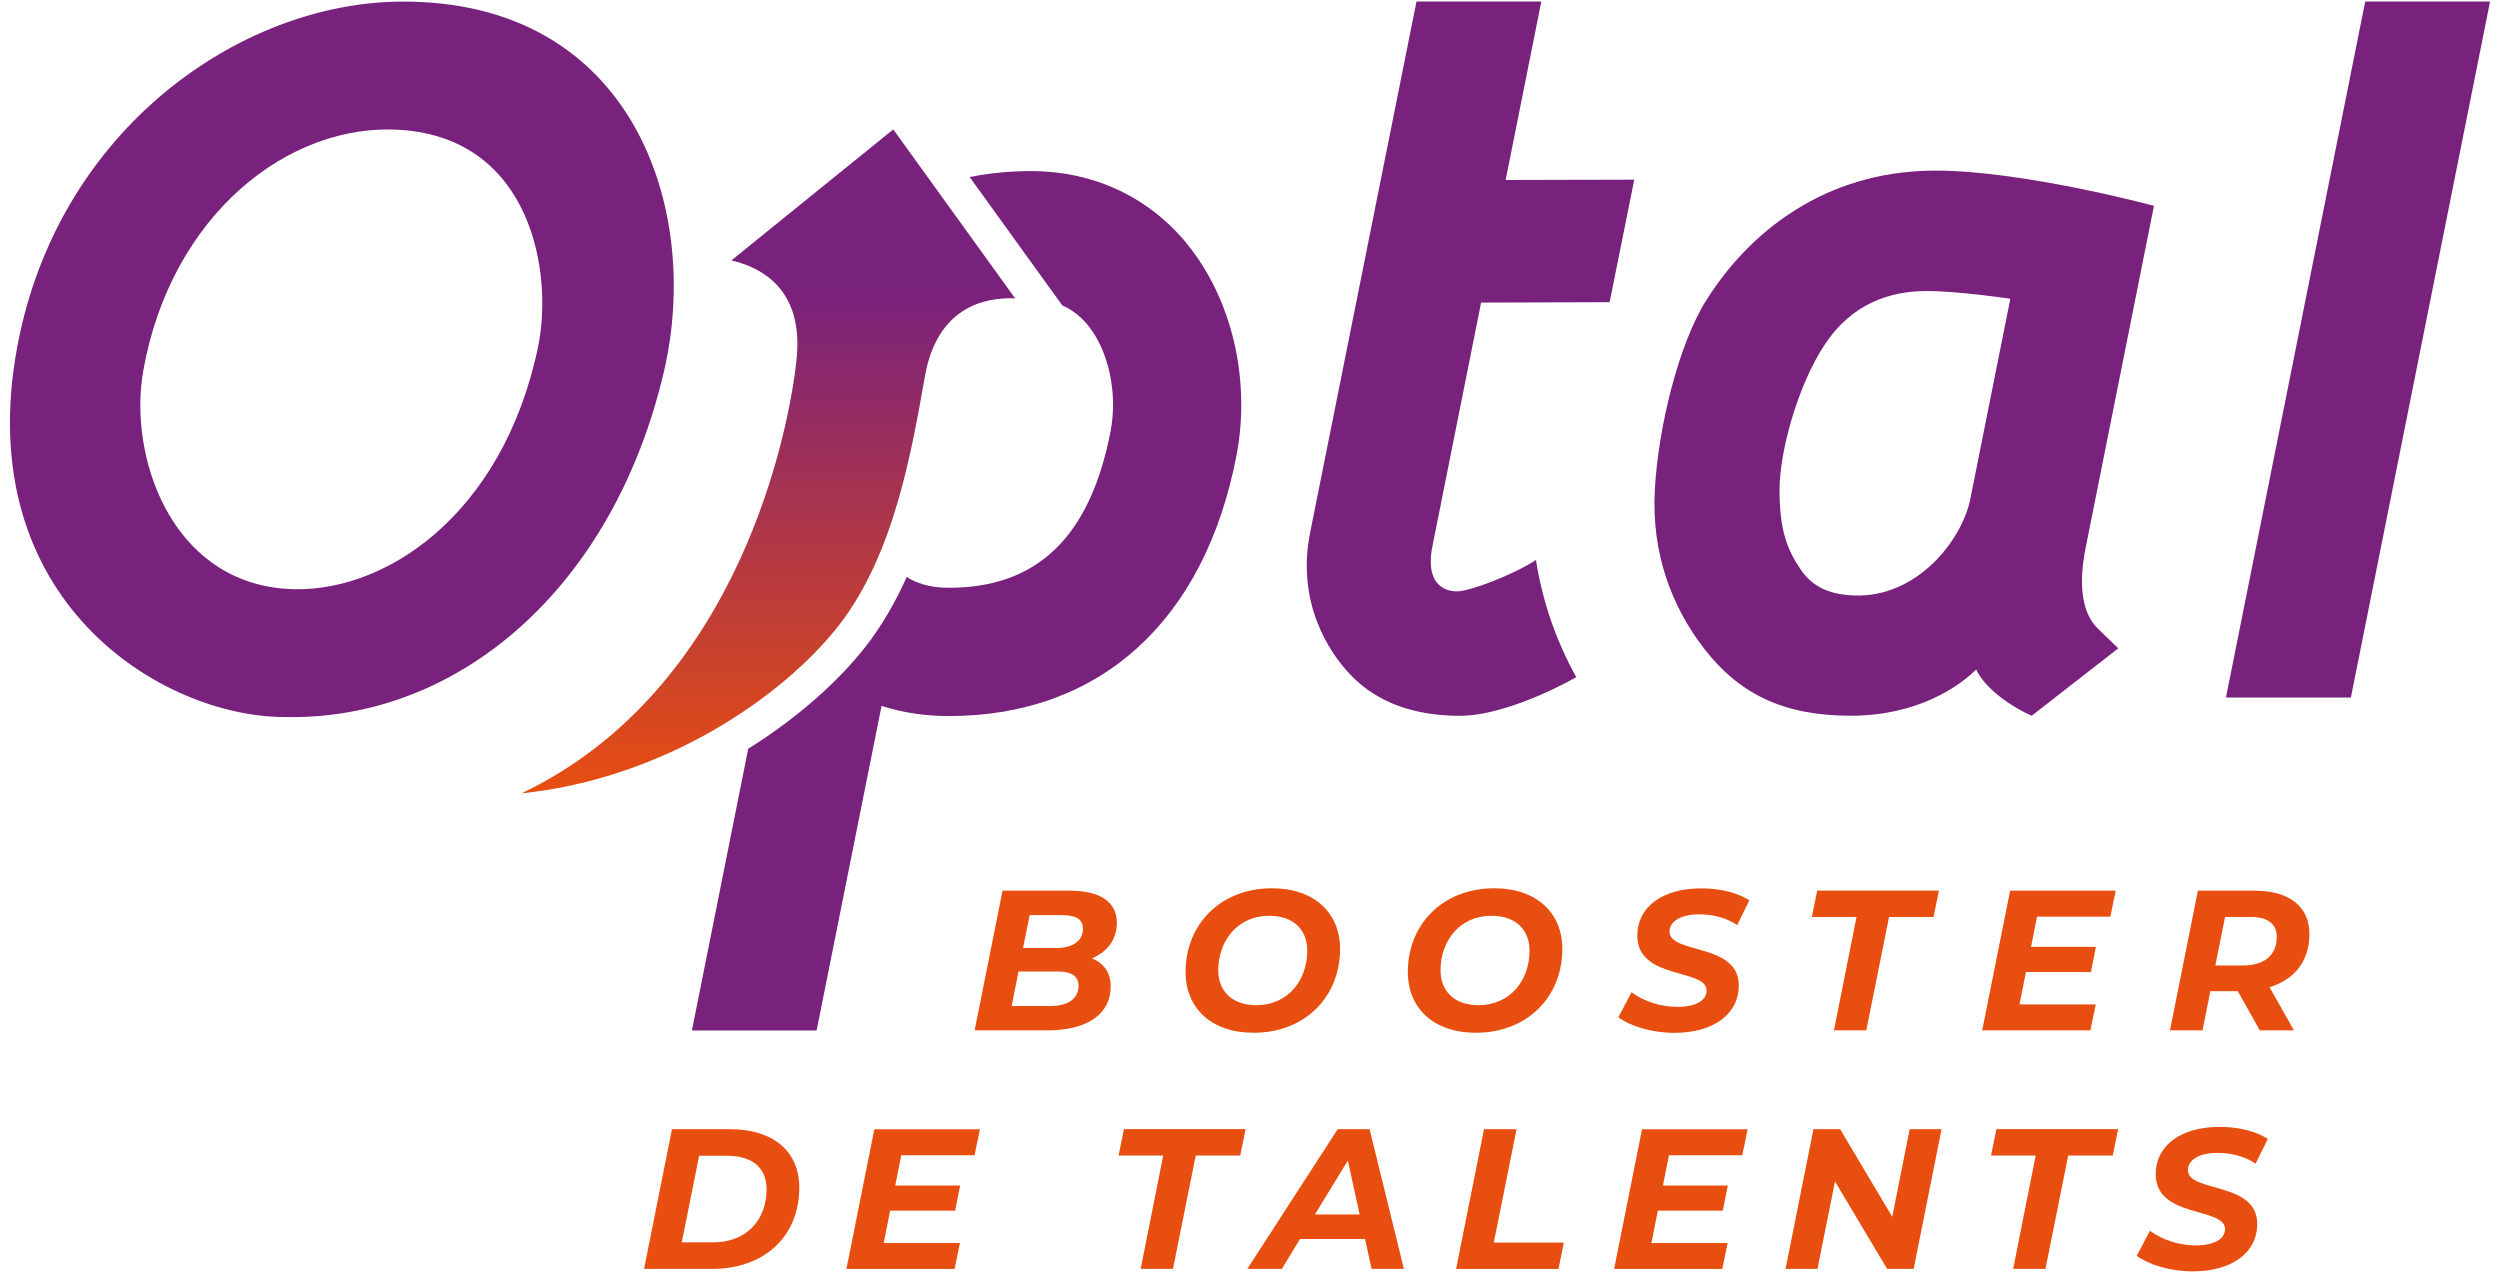 <?xml version="1.0" encoding="UTF-8"?>
<svg id="Logo" xmlns="http://www.w3.org/2000/svg" xmlns:xlink="http://www.w3.org/1999/xlink" viewBox="0 0 311.81 158.74">
  <defs>
    <style>
      .cls-1 {
        fill: url(#Dégradé_sans_nom_13);
      }

      .cls-1, .cls-2, .cls-3 {
        stroke-width: 0px;
      }

      .cls-2 {
        fill: #78217d;
      }

      .cls-3 {
        fill: #e84e0f;
      }
    </style>
    <linearGradient id="Dégradé_sans_nom_13" data-name="Dégradé sans nom 13" x1="95.83" y1="98.95" x2="95.83" y2="16.14" gradientUnits="userSpaceOnUse">
      <stop offset="0" stop-color="#e84e0f"/>
      <stop offset=".76" stop-color="#78217d"/>
    </linearGradient>
  </defs>
  <g>
    <path class="cls-2" d="m187.79,22.45L192.24.19h-15.57s-11.58,57.81-13.27,66.26c-1.68,8.45,2.09,14.77,5.31,17.99,3.21,3.21,7.72,4.84,13.4,4.84,4.71,0,11.19-2.95,14.49-4.82-2.54-4.57-4.23-9.49-5.03-14.62-2.65,1.76-8.19,3.92-9.86,3.92-1.7,0-4.07-1.08-2.99-5.95l6.01-30.07,16.03-.05,3.07-15.28-16.04.04Z"/>
    <path class="cls-2" d="m268.64,25.67s-16.29-4.39-27.2-4.39c-6.04,0-11.61,1.46-16.55,4.33-4.9,2.85-8.91,6.85-12.04,11.78-3.5,5.51-6.06,16.04-6.46,23.82s2.08,14.42,6.17,19.71c4.29,5.54,9.77,8.35,18.24,8.35s13.6-3.72,15.68-5.77c1.15,2.5,4.59,4.76,6.92,5.77l10.8-8.41s-.88-.83-2.57-2.48-2.59-4.87-1.45-10.31l8.47-42.4Zm-37.4,48.6c-3.03-.12-5.15-1.03-6.66-3.25-1.74-2.55-2.63-5.03-2.63-9.92s2.33-13.18,5.69-18.2c3.35-5.02,8.03-6.6,12.65-6.6,4.03,0,10.45.96,10.45.96l-5.01,25.06c-1.1,5.19-6.71,12.25-14.49,11.95Z"/>
    <polygon class="cls-2" points="295 .19 277.63 87 293.21 87 310.57 .19 295 .19"/>
    <g>
      <path class="cls-3" d="m138.53,123.01c0,3.73-3.31,5.5-7.84,5.5h-9.13l3.48-17.42h8.41c3.76,0,5.85,1.42,5.85,3.98,0,2.19-1.27,3.68-3.11,4.46,1.47.6,2.34,1.77,2.34,3.48Zm-4.01-.05c0-1.29-1.02-1.79-2.61-1.79h-4.88l-.85,4.31h4.75c2.21,0,3.58-.85,3.58-2.51Zm-6.1-8.83l-.82,4.11h4.11c2.09,0,3.36-.85,3.36-2.46,0-1.14-.95-1.64-2.56-1.64h-4.08Z"/>
      <path class="cls-3" d="m147.87,121.24c0-5.95,4.35-10.45,10.78-10.45,5.3,0,8.49,3.09,8.49,7.57,0,5.95-4.36,10.45-10.78,10.45-5.3,0-8.49-3.09-8.49-7.57Zm15.18-2.66c0-2.59-1.69-4.36-4.75-4.36-3.93,0-6.35,3.11-6.35,6.79,0,2.59,1.69,4.36,4.75,4.36,3.93,0,6.35-3.11,6.35-6.79Z"/>
      <path class="cls-3" d="m175.59,121.24c0-5.95,4.35-10.45,10.78-10.45,5.3,0,8.49,3.09,8.49,7.57,0,5.95-4.36,10.45-10.78,10.45-5.3,0-8.49-3.09-8.49-7.57Zm15.18-2.66c0-2.59-1.69-4.36-4.75-4.36-3.93,0-6.35,3.11-6.35,6.79,0,2.59,1.69,4.36,4.75,4.36,3.93,0,6.35-3.11,6.35-6.79Z"/>
      <path class="cls-3" d="m201.85,126.87l1.64-3.11c1.59,1.17,3.68,1.82,5.75,1.82,2.21,0,3.61-.77,3.61-2.04,0-2.79-8.64-1.29-8.64-6.84,0-3.58,3.14-5.9,7.96-5.9,2.34,0,4.5.52,6.02,1.49l-1.52,3.09c-1.32-.9-3.01-1.34-4.73-1.34-2.34,0-3.71.9-3.71,2.14-.03,2.86,8.64,1.37,8.64,6.72,0,3.61-3.19,5.92-8.04,5.92-2.84,0-5.52-.85-6.99-1.94Z"/>
      <path class="cls-3" d="m231.55,114.37h-5.57l.67-3.29h15.18l-.67,3.29h-5.55l-2.84,14.14h-4.03l2.81-14.14Z"/>
      <path class="cls-3" d="m254.07,114.32l-.75,3.78h8.09l-.62,3.14h-8.11l-.8,4.03h9.51l-.67,3.24h-13.49l3.48-17.42h13.17l-.67,3.24h-9.13Z"/>
      <path class="cls-3" d="m283.07,123.13l3.04,5.38h-4.26l-2.74-4.88h-3.43l-.97,4.88h-4.06l3.48-17.42h7.09c4.33,0,6.82,1.99,6.82,5.4s-1.87,5.67-4.98,6.64Zm.9-6.27c0-1.69-1.19-2.49-3.26-2.49h-3.19l-1.22,6.05h3.43c2.66,0,4.23-1.25,4.23-3.56Z"/>
    </g>
    <g>
      <path class="cls-3" d="m83.81,140.84h7.29c5.38,0,8.59,2.81,8.59,7.27,0,6.15-4.41,10.15-10.85,10.15h-8.51l3.48-17.42Zm5.15,14.11c4.18,0,6.65-2.84,6.65-6.62,0-2.59-1.67-4.18-4.95-4.18h-3.46l-2.17,10.8h3.93Z"/>
      <path class="cls-3" d="m112.41,144.08l-.75,3.78h8.09l-.62,3.14h-8.11l-.8,4.03h9.51l-.67,3.24h-13.49l3.48-17.42h13.17l-.67,3.24h-9.13Z"/>
      <path class="cls-3" d="m145.09,144.12h-5.58l.67-3.29h15.18l-.67,3.29h-5.55l-2.84,14.14h-4.03l2.81-14.14Z"/>
      <path class="cls-3" d="m170.25,154.53h-8.11l-2.26,3.73h-4.31l11.27-17.42h3.98l4.28,17.42h-4.03l-.82-3.73Zm-.67-3.06l-1.47-6.72-4.11,6.72h5.57Z"/>
      <path class="cls-3" d="m185.09,140.84h4.06l-2.84,14.14h8.74l-.67,3.29h-12.77l3.48-17.42Z"/>
      <path class="cls-3" d="m208.16,144.08l-.75,3.78h8.09l-.62,3.14h-8.11l-.8,4.03h9.51l-.67,3.24h-13.49l3.48-17.42h13.17l-.67,3.24h-9.13Z"/>
      <path class="cls-3" d="m242.16,140.84l-3.48,17.42h-3.31l-6.5-10.9-2.19,10.9h-3.98l3.48-17.42h3.33l6.5,10.93,2.17-10.93h3.98Z"/>
      <path class="cls-3" d="m253.91,144.12h-5.58l.67-3.29h15.18l-.67,3.29h-5.55l-2.84,14.14h-4.03l2.81-14.14Z"/>
      <path class="cls-3" d="m266.51,156.62l1.64-3.11c1.59,1.17,3.68,1.82,5.75,1.82,2.21,0,3.61-.77,3.61-2.04,0-2.79-8.64-1.29-8.64-6.84,0-3.58,3.14-5.9,7.96-5.9,2.34,0,4.5.52,6.02,1.49l-1.52,3.09c-1.32-.9-3.01-1.34-4.73-1.34-2.34,0-3.71.9-3.71,2.14-.03,2.86,8.64,1.37,8.64,6.72,0,3.61-3.19,5.92-8.04,5.92-2.84,0-5.52-.85-6.99-1.94Z"/>
    </g>
    <path class="cls-2" d="m147.99,30.33c-4.79-5.8-11.66-8.99-19.35-8.99-2.68,0-5.25.25-7.7.74l11.55,16.01c1.2.53,2.25,1.33,3.16,2.43,2.63,3.19,3.78,8.53,2.86,13.29-2.53,13.12-9.12,19.5-20.14,19.5-2.46,0-4.11-.6-5.28-1.35-1.38,3.08-3.06,6.03-5.14,8.7-3.4,4.34-8.45,8.86-14.63,12.73l-7.02,35.13h15.55l8.1-40.48c2.6.84,5.42,1.27,8.41,1.27,18.8,0,31.87-11.83,35.85-32.46,1.83-9.48-.56-19.64-6.23-26.51Z"/>
    <path class="cls-1" d="m126.61,37.21c-3.91-.16-9.72,1.17-11.24,9.67-1.62,9.07-3.78,22.22-10.77,31.15s-21.84,19.1-39.56,20.92c27.27-12.99,33.46-45.64,34.32-54.23.86-8.59-4.32-11.36-8.14-12.24l20.19-16.34,15.2,21.07Z"/>
  </g>
  <path class="cls-2" d="m35.5,89.43c-15.29,0-39.25-14.51-33.34-46.22C7.19,16.24,29.85.35,49.98.2c28.9-.21,37.58,25.8,32.83,46.13-6.3,26.95-25.61,43.58-47.31,43.1Zm14.48-73.23c-13.97-.95-28.69,10.62-32.12,30.09-1.84,10.48,3.32,26.01,17.64,27.14,12.18.96,27.21-9.08,31.6-30.13,1.92-9.18-.76-25.98-17.12-27.1Z"/>
</svg>